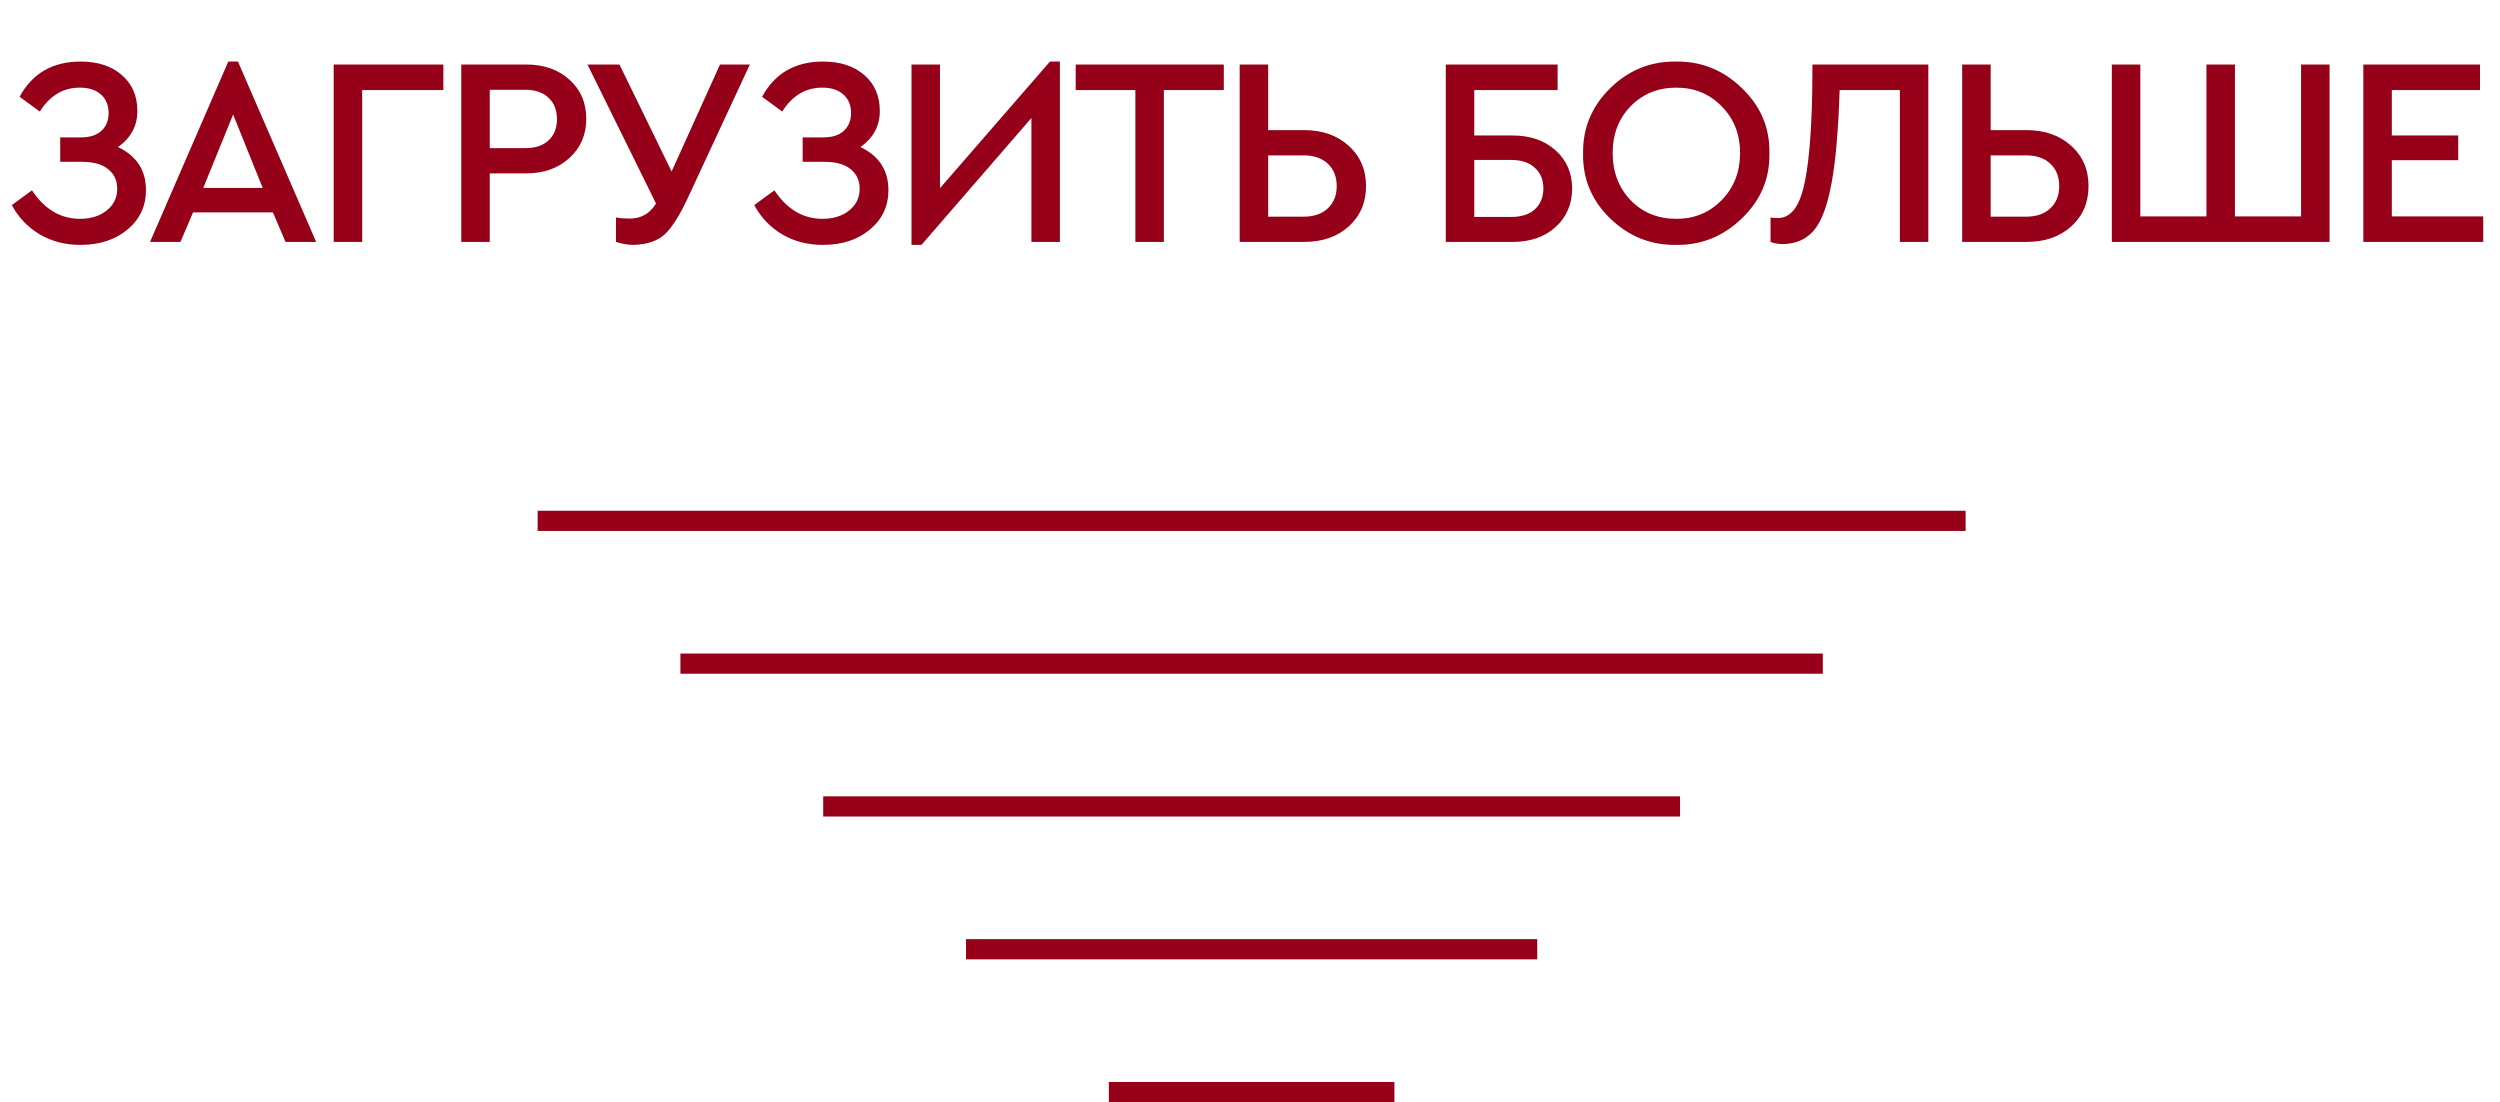 <svg width="93" height="41" viewBox="0 0 93 41" fill="none" xmlns="http://www.w3.org/2000/svg">
<path d="M41.249 41H51.873V40.249H41.249V41Z" fill="#960018"/>
<path d="M35.936 35.688H57.185V34.936H35.936V35.688Z" fill="#960018"/>
<path d="M30.624 30.375H62.497V29.624H30.624V30.375Z" fill="#960018"/>
<path d="M25.312 25.063H67.809V24.312H25.312V25.063Z" fill="#960018"/>
<path d="M20 19.751H73.121V19H20V19.751Z" fill="#960018"/>
<path d="M5.43 7.07C5.43 7.67 5.2 8.16 4.74 8.54C4.287 8.92 3.703 9.11 2.99 9.11C2.43 9.11 1.927 8.98 1.48 8.72C1.033 8.453 0.687 8.09 0.44 7.63L1.19 7.08C1.657 7.787 2.253 8.14 2.98 8.14C3.38 8.14 3.71 8.037 3.97 7.83C4.23 7.623 4.36 7.353 4.36 7.02C4.36 6.713 4.247 6.47 4.02 6.29C3.8 6.11 3.477 6.02 3.05 6.02H2.24V5.11H3.02C3.34 5.11 3.59 5.03 3.77 4.87C3.95 4.703 4.04 4.483 4.04 4.21C4.04 3.917 3.947 3.687 3.76 3.52C3.573 3.347 3.31 3.26 2.97 3.26C2.35 3.26 1.853 3.557 1.48 4.15L0.73 3.6C1.203 2.727 1.96 2.29 3 2.29C3.64 2.29 4.15 2.457 4.53 2.79C4.917 3.123 5.11 3.57 5.11 4.13C5.11 4.683 4.87 5.13 4.39 5.47C5.083 5.803 5.43 6.337 5.43 7.07ZM10.622 9L10.152 7.9H7.182L6.712 9H5.582L8.492 2.29H8.852L11.762 9H10.622ZM9.772 6.99L8.672 4.26L7.562 6.99H9.772ZM12.413 9V2.4H16.493V3.35H13.473V9H12.413ZM17.159 9V2.4H19.569C20.236 2.4 20.776 2.59 21.189 2.97C21.603 3.343 21.809 3.827 21.809 4.42C21.809 5.013 21.599 5.5 21.179 5.88C20.766 6.26 20.229 6.45 19.569 6.45H18.219V9H17.159ZM18.219 5.51H19.549C19.916 5.51 20.203 5.413 20.409 5.22C20.616 5.027 20.719 4.763 20.719 4.43C20.719 4.097 20.616 3.833 20.409 3.64C20.203 3.44 19.916 3.34 19.549 3.34H18.219V5.51ZM26.784 2.4H27.894L25.574 7.39C25.274 8.03 24.991 8.473 24.724 8.72C24.457 8.967 24.067 9.097 23.554 9.11C23.367 9.11 23.154 9.073 22.914 9V8.09C23.054 8.117 23.227 8.13 23.434 8.13C23.854 8.13 24.177 7.943 24.404 7.57L21.854 2.4H23.044L24.984 6.38L26.784 2.4ZM33.049 7.07C33.049 7.67 32.819 8.16 32.359 8.54C31.906 8.92 31.323 9.11 30.609 9.11C30.049 9.11 29.546 8.98 29.099 8.72C28.652 8.453 28.306 8.09 28.059 7.63L28.809 7.08C29.276 7.787 29.872 8.14 30.599 8.14C30.999 8.14 31.329 8.037 31.589 7.83C31.849 7.623 31.979 7.353 31.979 7.02C31.979 6.713 31.866 6.47 31.639 6.29C31.419 6.11 31.096 6.02 30.669 6.02H29.859V5.11H30.639C30.959 5.11 31.209 5.03 31.389 4.87C31.569 4.703 31.659 4.483 31.659 4.21C31.659 3.917 31.566 3.687 31.379 3.52C31.192 3.347 30.929 3.26 30.589 3.26C29.969 3.26 29.473 3.557 29.099 4.15L28.349 3.6C28.823 2.727 29.579 2.29 30.619 2.29C31.259 2.29 31.769 2.457 32.149 2.79C32.536 3.123 32.729 3.57 32.729 4.13C32.729 4.683 32.489 5.13 32.009 5.47C32.703 5.803 33.049 6.337 33.049 7.07ZM39.059 2.29H39.428V9H38.368V4.39L34.279 9.11H33.908V2.4H34.968V7L39.059 2.29ZM42.236 9V3.35H40.016V2.4H45.526V3.35H43.296V9H42.236ZM46.116 9V2.4H47.176V4.84H48.506C49.186 4.84 49.74 5.033 50.166 5.42C50.6 5.807 50.816 6.307 50.816 6.92C50.816 7.533 50.603 8.033 50.176 8.42C49.75 8.807 49.193 9 48.506 9H46.116ZM47.176 8.06H48.496C48.876 8.06 49.176 7.957 49.396 7.75C49.616 7.543 49.726 7.267 49.726 6.92C49.726 6.573 49.616 6.297 49.396 6.09C49.176 5.883 48.876 5.78 48.496 5.78H47.176V8.06ZM53.783 9V2.4H57.943V3.35H54.843V5.04H56.263C56.923 5.04 57.456 5.223 57.863 5.59C58.276 5.957 58.483 6.43 58.483 7.01C58.483 7.597 58.276 8.077 57.863 8.45C57.456 8.817 56.923 9 56.263 9H53.783ZM54.843 8.07H56.223C56.596 8.07 56.886 7.977 57.093 7.79C57.306 7.597 57.413 7.337 57.413 7.01C57.413 6.683 57.306 6.427 57.093 6.24C56.886 6.047 56.596 5.95 56.223 5.95H54.843V8.07ZM58.891 5.7C58.878 4.76 59.215 3.953 59.901 3.28C60.588 2.607 61.405 2.277 62.351 2.29C63.291 2.277 64.108 2.607 64.801 3.28C65.501 3.953 65.841 4.76 65.821 5.7C65.841 6.64 65.501 7.447 64.801 8.12C64.108 8.793 63.291 9.123 62.351 9.11C61.405 9.123 60.585 8.793 59.891 8.12C59.205 7.447 58.871 6.64 58.891 5.7ZM64.731 5.69C64.731 4.997 64.505 4.42 64.051 3.96C63.598 3.493 63.035 3.26 62.361 3.26C61.681 3.26 61.115 3.49 60.661 3.95C60.215 4.41 59.991 4.99 59.991 5.69C59.991 6.397 60.215 6.983 60.661 7.45C61.108 7.91 61.675 8.14 62.361 8.14C63.035 8.14 63.598 7.907 64.051 7.44C64.505 6.973 64.731 6.39 64.731 5.69ZM67.424 2.4H71.734V9H70.674V3.35H68.434C68.387 4.837 68.287 5.99 68.134 6.81C67.987 7.623 67.774 8.203 67.494 8.55C67.214 8.89 66.831 9.067 66.344 9.08C66.151 9.08 65.991 9.053 65.864 9V8.09C65.904 8.103 65.997 8.11 66.144 8.11C66.584 8.11 66.897 7.743 67.084 7.01C67.271 6.27 67.381 5.093 67.414 3.48L67.424 2.4ZM72.993 9V2.4H74.053V4.84H75.383C76.063 4.84 76.617 5.033 77.043 5.42C77.477 5.807 77.693 6.307 77.693 6.92C77.693 7.533 77.48 8.033 77.053 8.42C76.627 8.807 76.07 9 75.383 9H72.993ZM74.053 8.06H75.373C75.753 8.06 76.053 7.957 76.273 7.75C76.493 7.543 76.603 7.267 76.603 6.92C76.603 6.573 76.493 6.297 76.273 6.09C76.053 5.883 75.753 5.78 75.373 5.78H74.053V8.06ZM78.56 9V2.4H79.62V8.05H82.08V2.4H83.14V8.05H85.6V2.4H86.66V9H78.56ZM87.916 9V2.4H92.256V3.35H88.976V5.04H91.446V5.96H88.976V8.05H92.376V9H87.916Z" fill="#960018"/>
</svg>
